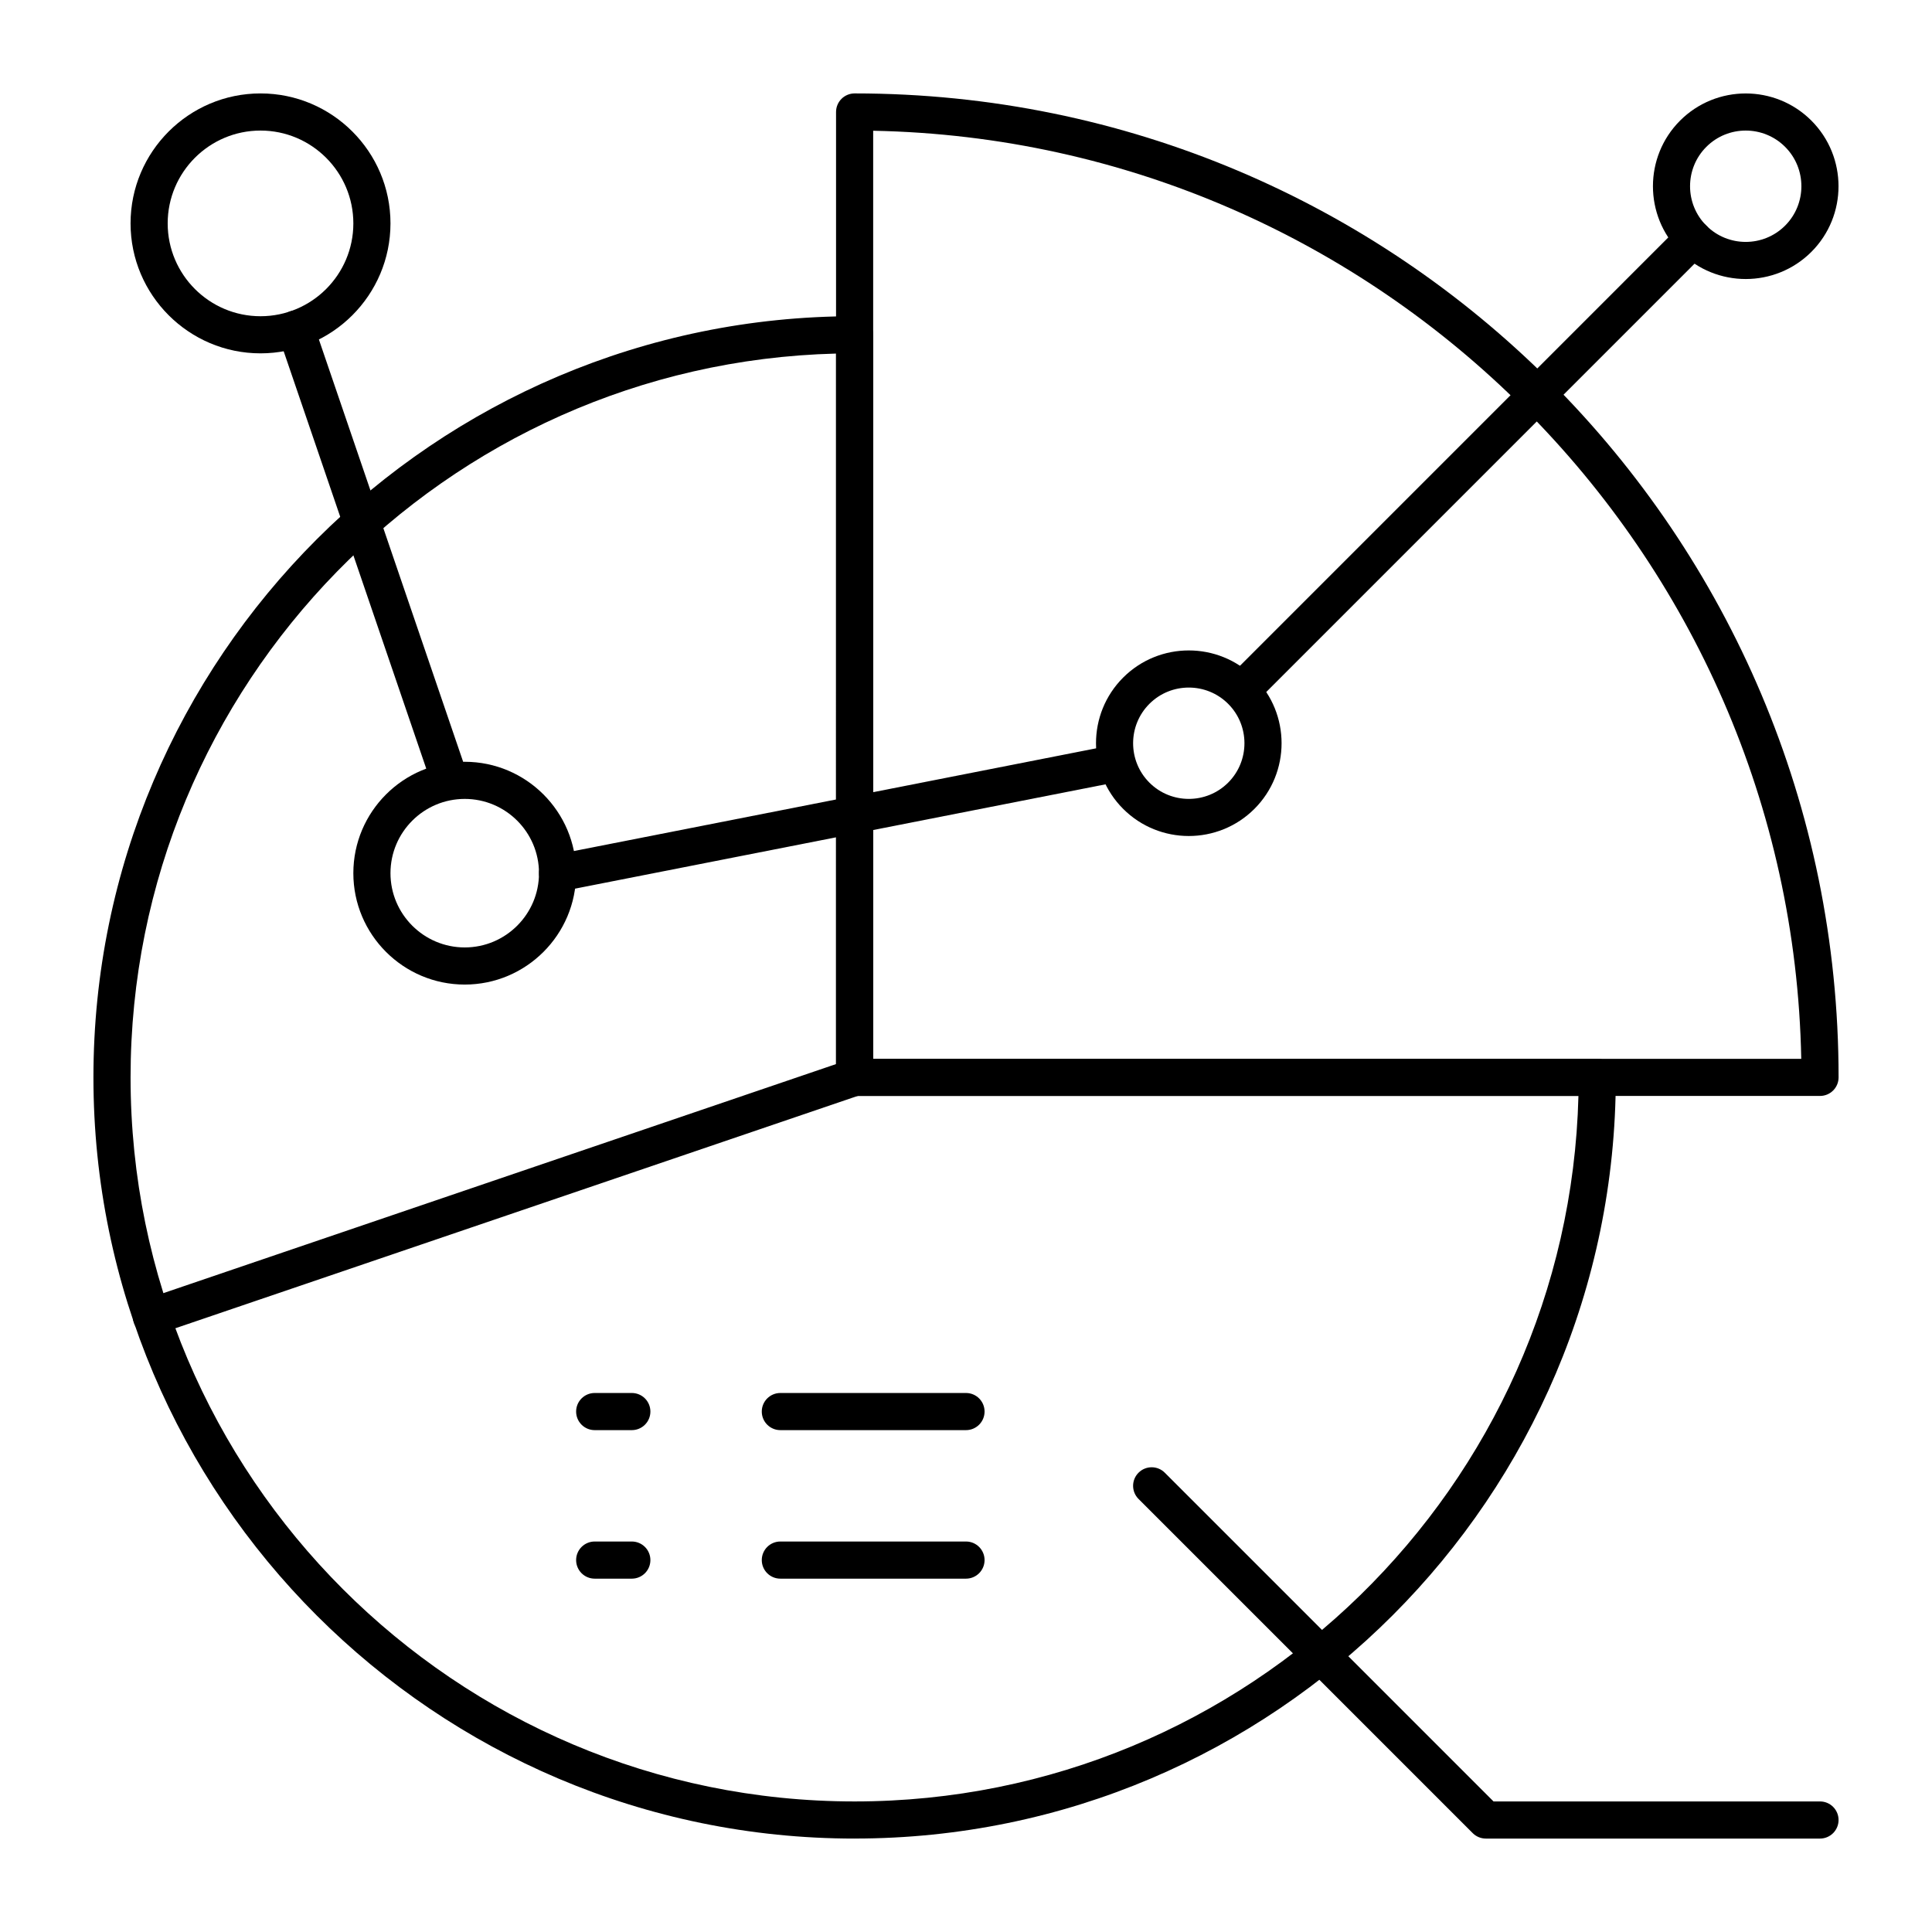 <?xml version="1.0" encoding="UTF-8"?>
<!-- Uploaded to: SVG Repo, www.svgrepo.com, Generator: SVG Repo Mixer Tools -->
<svg fill="#000000" width="800px" height="800px" version="1.1" viewBox="144 144 512 512" xmlns="http://www.w3.org/2000/svg">
 <g>
  <path d="m370.48 631.24c-111.23 0-201.72-90.492-201.72-201.72 0-111.23 90.492-201.72 201.72-201.72 2.719 0 4.922 2.203 4.922 4.922v191.88h191.88c2.719 0 4.922 2.203 4.922 4.922 0 111.22-90.492 201.71-201.72 201.71zm-4.918-393.54c-103.54 2.625-186.96 87.664-186.96 191.82 0 105.8 86.078 191.88 191.88 191.88 104.16 0 189.2-83.422 191.82-186.96h-191.82c-2.719 0-4.922-2.203-4.922-4.922z"/>
  <path d="m626.32 434.44h-255.84c-2.719 0-4.922-2.203-4.922-4.922l0.004-255.84c0-2.719 2.203-4.922 4.922-4.922 144.11 0 260.76 116.63 260.76 260.76-0.004 2.719-2.207 4.918-4.922 4.918zm-250.92-9.84h245.95c-2.602-134.45-111.5-243.35-245.95-245.95z"/>
  <path d="m626.32 631.24h-88.559c-1.305 0-2.555-0.52-3.477-1.441l-88.559-88.559c-1.922-1.922-1.922-5.035 0-6.957 1.918-1.922 5.039-1.922 6.957 0l87.113 87.117h86.523c2.719 0 4.922 2.203 4.922 4.922-0.004 2.715-2.207 4.918-4.922 4.918z"/>
  <path d="m179.48 494.55c-0.875-2.57 0.5-5.367 3.07-6.242l186.34-63.449c2.574-0.875 5.367 0.5 6.242 3.07 0.875 2.57-0.5 5.367-3.07 6.242l-186.34 63.449c-2.578 0.875-5.371-0.504-6.242-3.07z"/>
  <path d="m311.44 562.36h-9.84c-2.719 0-4.922-2.203-4.922-4.922s2.203-4.922 4.922-4.922h9.84c2.719 0 4.922 2.203 4.922 4.922s-2.203 4.922-4.922 4.922z"/>
  <path d="m400 562.36h-49.199c-2.719 0-4.922-2.203-4.922-4.922s2.203-4.922 4.922-4.922h49.199c2.719 0 4.922 2.203 4.922 4.922-0.004 2.719-2.207 4.922-4.922 4.922z"/>
  <path d="m311.44 523h-9.84c-2.719 0-4.922-2.203-4.922-4.922s2.203-4.922 4.922-4.922h9.84c2.719 0 4.922 2.203 4.922 4.922s-2.203 4.922-4.922 4.922z"/>
  <path d="m400 523h-49.199c-2.719 0-4.922-2.203-4.922-4.922s2.203-4.922 4.922-4.922h49.199c2.719 0 4.922 2.203 4.922 4.922-0.004 2.719-2.207 4.922-4.922 4.922z"/>
  <path d="m459.04 365.55c-6.301 0-12.602-2.398-17.395-7.195-9.59-9.59-9.59-25.199 0-34.789 9.594-9.594 25.199-9.594 34.793 0 9.59 9.59 9.59 25.199 0 34.789-4.797 4.797-11.098 7.195-17.398 7.195zm0-39.34c-3.781 0-7.559 1.438-10.438 4.316-5.754 5.754-5.754 15.121 0 20.875 5.754 5.754 15.121 5.754 20.875 0 5.754-5.754 5.754-15.121 0-20.875-2.879-2.879-6.66-4.316-10.438-4.316zm13.914 28.668h0.012z"/>
  <path d="m213.04 237.64c-18.992 0-34.441-15.449-34.441-34.441 0-18.992 15.449-34.441 34.441-34.441 18.992 0 34.441 15.449 34.441 34.441-0.004 18.992-15.453 34.441-34.441 34.441zm0-59.039c-13.566 0-24.602 11.035-24.602 24.602 0 13.566 11.035 24.602 24.602 24.602 13.566 0 24.602-11.035 24.602-24.602-0.004-13.566-11.039-24.602-24.602-24.602z"/>
  <path d="m589.24 210.75c-9.59-9.594-9.59-25.199 0-34.789 9.594-9.594 25.199-9.594 34.793 0 9.59 9.594 9.59 25.199 0 34.789-9.594 9.59-25.199 9.59-34.793 0zm6.957-27.832c-5.754 5.754-5.754 15.121 0 20.875 5.754 5.754 15.121 5.754 20.875 0 5.754-5.754 5.754-15.121 0-20.875-5.754-5.754-15.117-5.758-20.875 0zm24.355 24.352h0.012z"/>
  <path d="m473.8 331.12c-1.258 0-2.519-0.48-3.477-1.441-1.922-1.922-1.922-5.039 0-6.957l118.92-118.93c1.918-1.922 5.039-1.922 6.957 0 1.922 1.922 1.922 5.039 0 6.957l-118.92 118.93c-0.961 0.961-2.219 1.441-3.481 1.441z"/>
  <path d="m267.16 404.92c-16.277 0-29.52-13.242-29.52-29.52 0-16.277 13.242-29.52 29.52-29.52s29.52 13.242 29.52 29.52c0.004 16.277-13.242 29.52-29.52 29.52zm0-49.199c-10.852 0-19.68 8.828-19.68 19.68 0 10.852 8.828 19.68 19.68 19.68s19.68-8.828 19.68-19.68c0.004-10.852-8.828-19.68-19.68-19.68z"/>
  <path d="m291.75 380.32c-2.305 0-4.359-1.625-4.82-3.973-0.523-2.664 1.211-5.254 3.879-5.777l147.6-29.027c2.66-0.523 5.254 1.211 5.777 3.879 0.523 2.664-1.211 5.254-3.879 5.777l-147.6 29.027c-0.324 0.062-0.645 0.094-0.957 0.094z"/>
  <path d="m263.22 355.72c-2.047 0-3.957-1.285-4.656-3.332l-40.852-119.59c-0.879-2.57 0.492-5.367 3.066-6.246 2.57-0.879 5.367 0.496 6.246 3.066l40.852 119.59c0.879 2.57-0.492 5.367-3.066 6.246-0.527 0.18-1.062 0.266-1.59 0.266z"/>
 </g>
</svg>